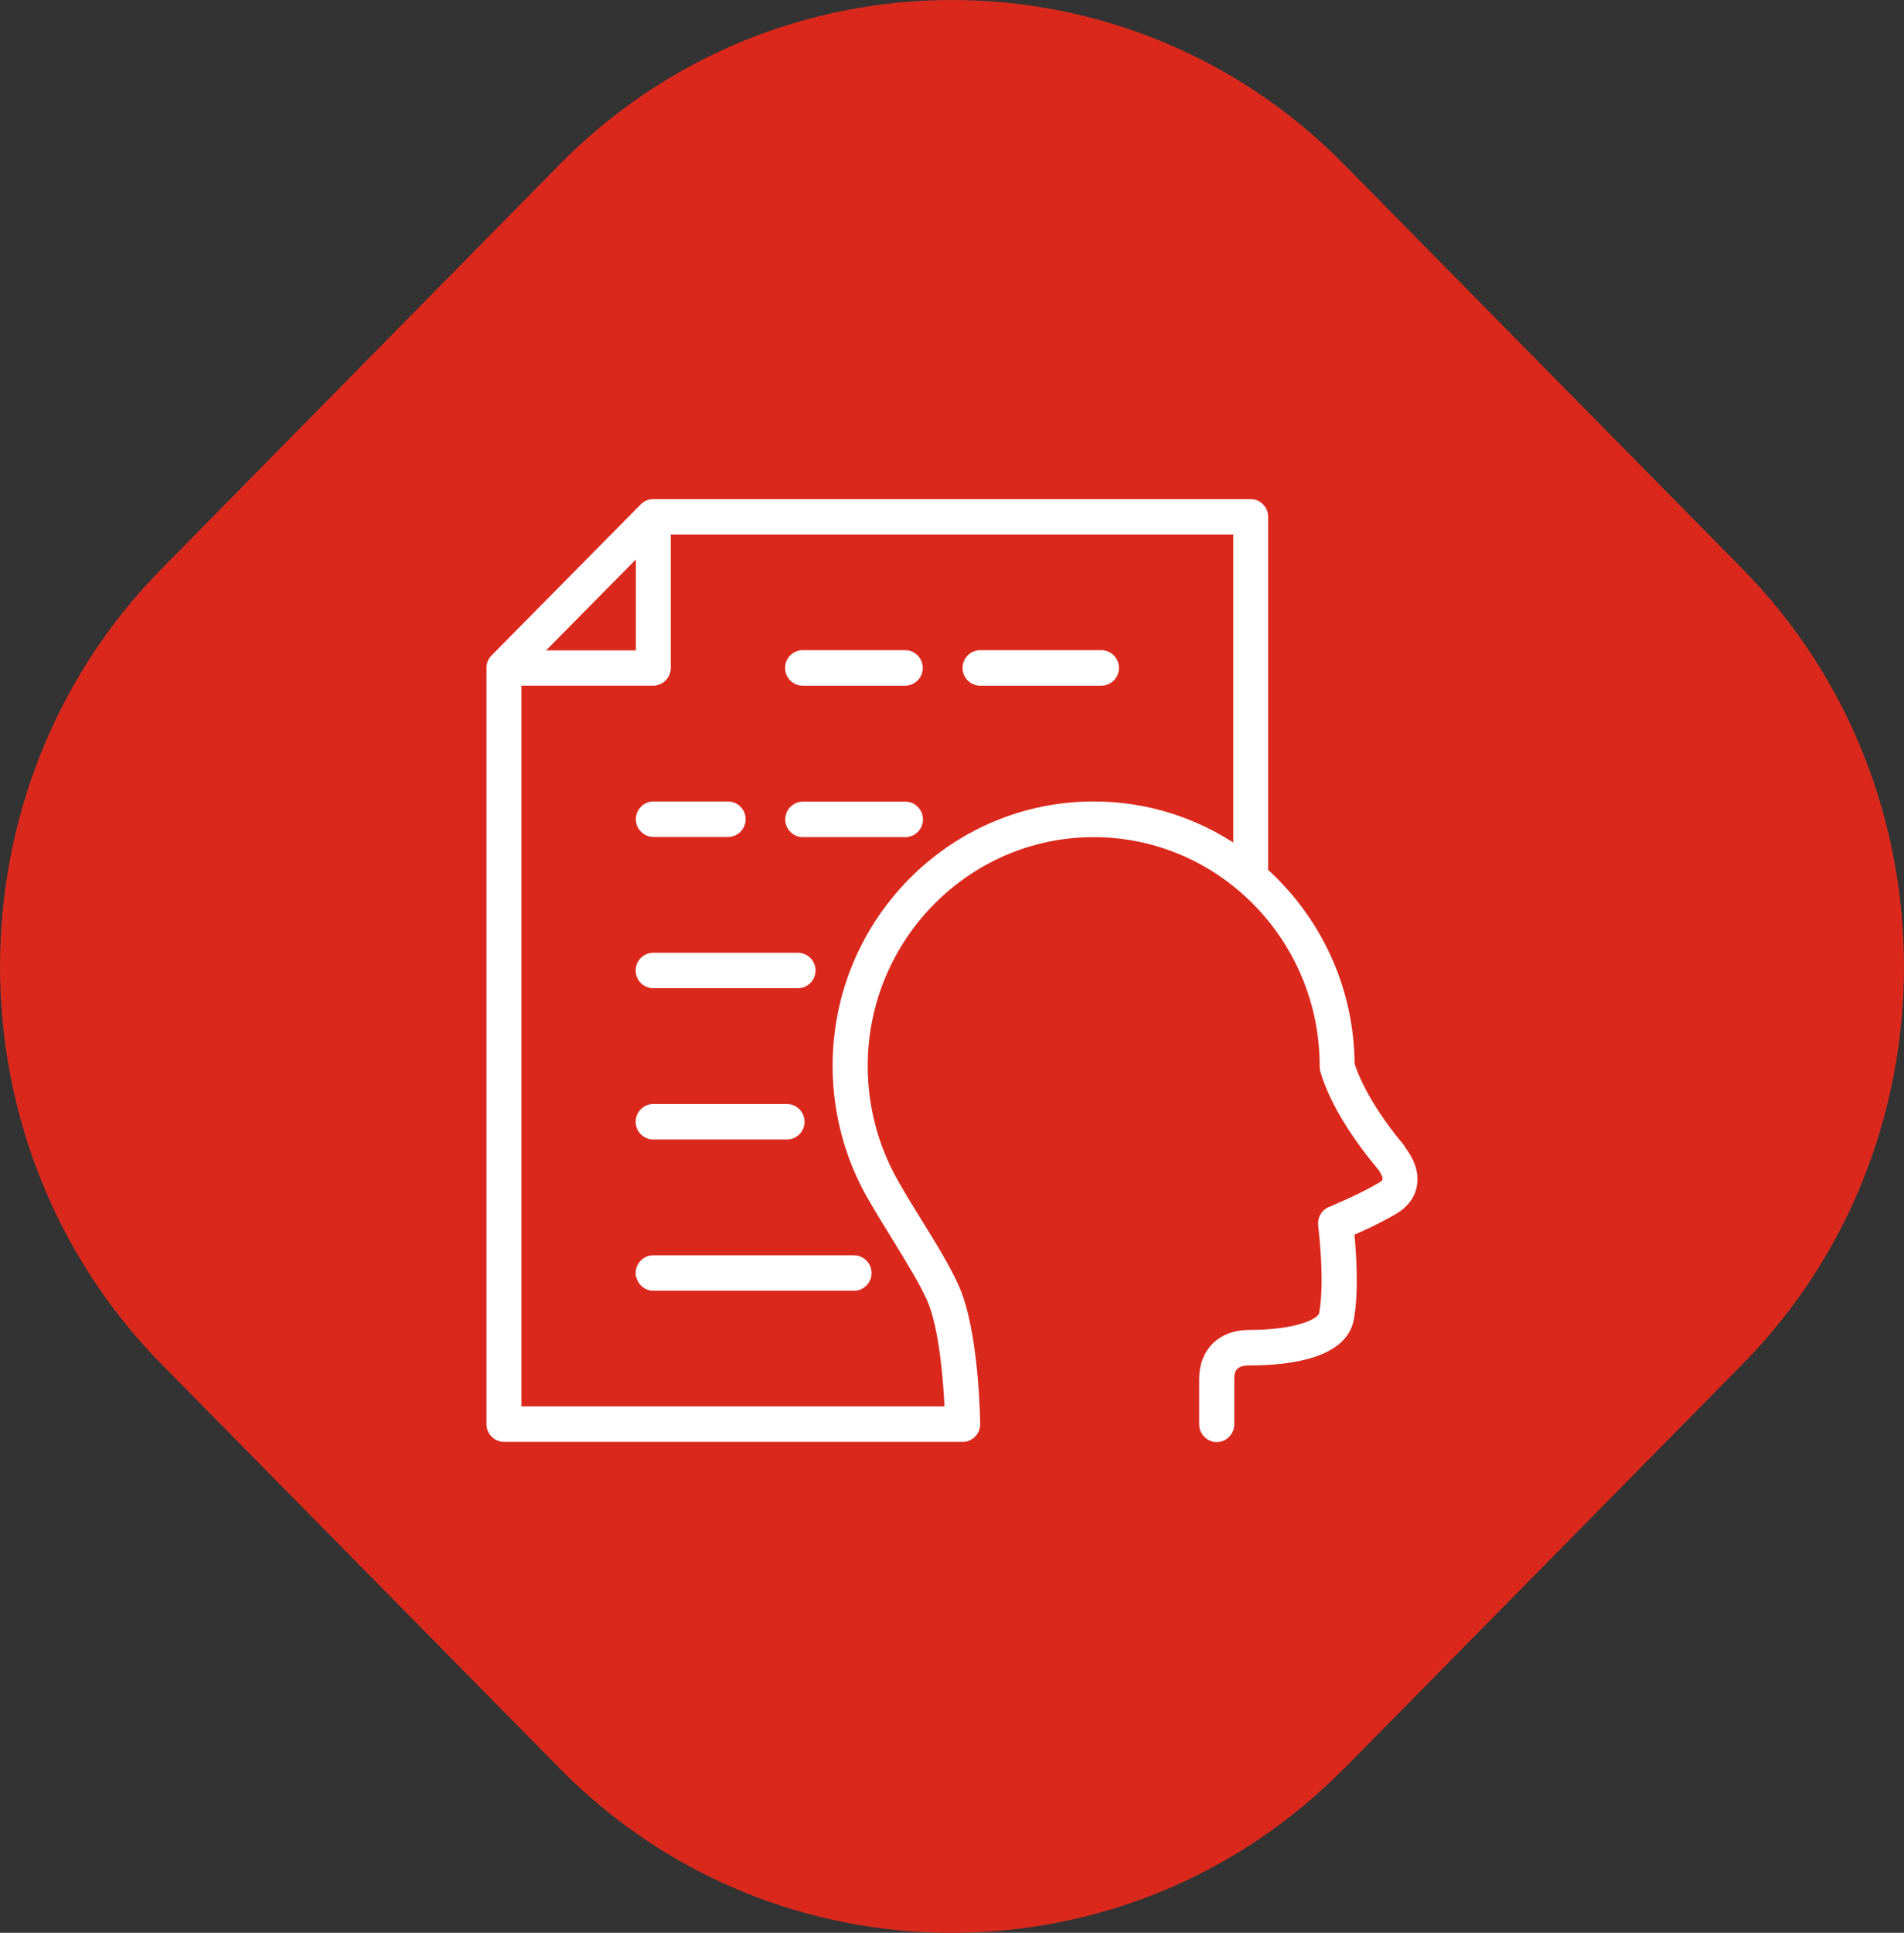 <svg width="136" height="138" viewBox="0 0 136 138" fill="none" xmlns="http://www.w3.org/2000/svg"><rect x="0" y="0" width="136" height="138" fill="#333333" stroke="none"/><path d="M95.99 126.276C80.584 141.908 55.382 141.908 39.993 126.276L11.554 97.419C-3.851 81.786 -3.851 56.214 11.554 40.599L39.993 11.724C55.399 -3.908 80.601 -3.908 95.99 11.724L124.446 40.599C139.851 56.231 139.851 81.803 124.446 97.419L95.99 126.293V126.276Z" fill="#DA291C"/><path d="M57.329 48.705H64.659C65.209 48.705 65.663 48.245 65.663 47.688C65.663 47.132 65.209 46.672 64.659 46.672H57.329C56.779 46.672 56.326 47.132 56.326 47.688C56.326 48.245 56.779 48.705 57.329 48.705Z" fill="white" stroke="white" stroke-width="0.5"/><path d="M70.008 48.705H78.672C79.222 48.705 79.676 48.245 79.676 47.688C79.676 47.132 79.222 46.672 78.672 46.672H70.008C69.458 46.672 69.004 47.132 69.004 47.688C69.004 48.245 69.458 48.705 70.008 48.705Z" fill="white" stroke="white" stroke-width="0.5"/><path d="M45.668 58.49C45.668 59.047 46.122 59.506 46.672 59.506H52.008C52.558 59.506 53.011 59.047 53.011 58.49C53.011 57.933 52.558 57.474 52.008 57.474H46.672C46.122 57.474 45.668 57.933 45.668 58.49Z" fill="white" stroke="white" stroke-width="0.5"/><path d="M64.673 57.487H57.343C56.793 57.487 56.339 57.946 56.339 58.503C56.339 59.06 56.793 59.519 57.343 59.519H64.673C65.223 59.519 65.677 59.06 65.677 58.503C65.677 57.946 65.223 57.487 64.673 57.487Z" fill="white" stroke="white" stroke-width="0.5"/><path d="M46.658 70.307H56.999C57.55 70.307 58.003 69.847 58.003 69.291C58.003 68.734 57.55 68.275 56.999 68.275H46.658C46.108 68.275 45.654 68.734 45.654 69.291C45.654 69.847 46.108 70.307 46.658 70.307Z" fill="white" stroke="white" stroke-width="0.5"/><path d="M46.658 81.108H56.216C56.766 81.108 57.219 80.649 57.219 80.092C57.219 79.535 56.766 79.076 56.216 79.076H46.658C46.108 79.076 45.654 79.535 45.654 80.092C45.654 80.649 46.108 81.108 46.658 81.108Z" fill="white" stroke="white" stroke-width="0.5"/><path d="M45.668 90.893C45.668 91.45 46.122 91.909 46.672 91.909H61.001C61.551 91.909 62.005 91.45 62.005 90.893C62.005 90.336 61.551 89.877 61.001 89.877H46.658C46.108 89.877 45.654 90.336 45.654 90.893H45.668Z" fill="white" stroke="white" stroke-width="0.5"/><path d="M100.055 81.888C97.36 78.644 96.631 76.403 96.507 75.972C96.466 70.502 94.087 65.616 90.333 62.22V36.901C90.333 36.344 89.879 35.885 89.329 35.885H46.658C46.397 35.885 46.136 35.996 45.957 36.177L35.286 46.978C35.093 47.173 34.997 47.424 34.997 47.688V101.681C34.997 102.238 35.451 102.697 36.001 102.697H68.771C69.321 102.697 69.761 102.238 69.761 101.681C69.761 101.416 69.678 95.055 68.248 91.882C67.643 90.531 66.653 88.917 65.608 87.233C65.017 86.286 64.425 85.312 63.889 84.365C63.889 84.365 63.889 84.338 63.875 84.338C62.472 81.846 61.73 79.006 61.73 76.111C61.73 66.966 69.087 59.52 78.122 59.52C87.156 59.52 94.513 66.966 94.513 76.111C94.513 76.181 94.513 76.25 94.527 76.32C94.555 76.431 95.146 79.159 98.529 83.21C98.859 83.6 99.052 84.017 98.996 84.254C98.969 84.435 98.763 84.588 98.584 84.685C96.989 85.618 95.05 86.384 95.036 86.397C94.61 86.564 94.349 87.01 94.403 87.469C94.403 87.511 94.912 91.464 94.472 93.789C94.349 94.471 92.451 95.208 89.178 95.208C87.225 95.208 85.905 96.503 85.905 98.424V101.695C85.905 102.251 86.359 102.711 86.909 102.711C87.459 102.711 87.913 102.251 87.913 101.695V98.424C87.913 98.131 87.913 97.24 89.192 97.24C92.231 97.24 95.971 96.712 96.453 94.178C96.824 92.188 96.618 89.362 96.48 87.998C97.236 87.678 98.474 87.107 99.588 86.453C100.564 85.882 100.88 85.145 100.963 84.616C101.169 83.46 100.468 82.43 100.042 81.915L100.055 81.888ZM45.668 39.337V46.686H38.407L45.668 39.337ZM88.339 60.619C85.41 58.629 81.903 57.473 78.122 57.473C67.973 57.473 59.722 65.825 59.722 76.097C59.722 79.354 60.561 82.556 62.156 85.368C62.156 85.368 62.17 85.395 62.184 85.409C62.72 86.356 63.325 87.33 63.916 88.29C64.92 89.933 65.883 91.478 66.433 92.703C67.368 94.805 67.643 98.799 67.726 100.665H36.991V48.704H46.658C47.208 48.704 47.662 48.245 47.662 47.688V37.917H88.339V60.633V60.619Z" fill="white" stroke="white" stroke-width="0.5"/></svg>

